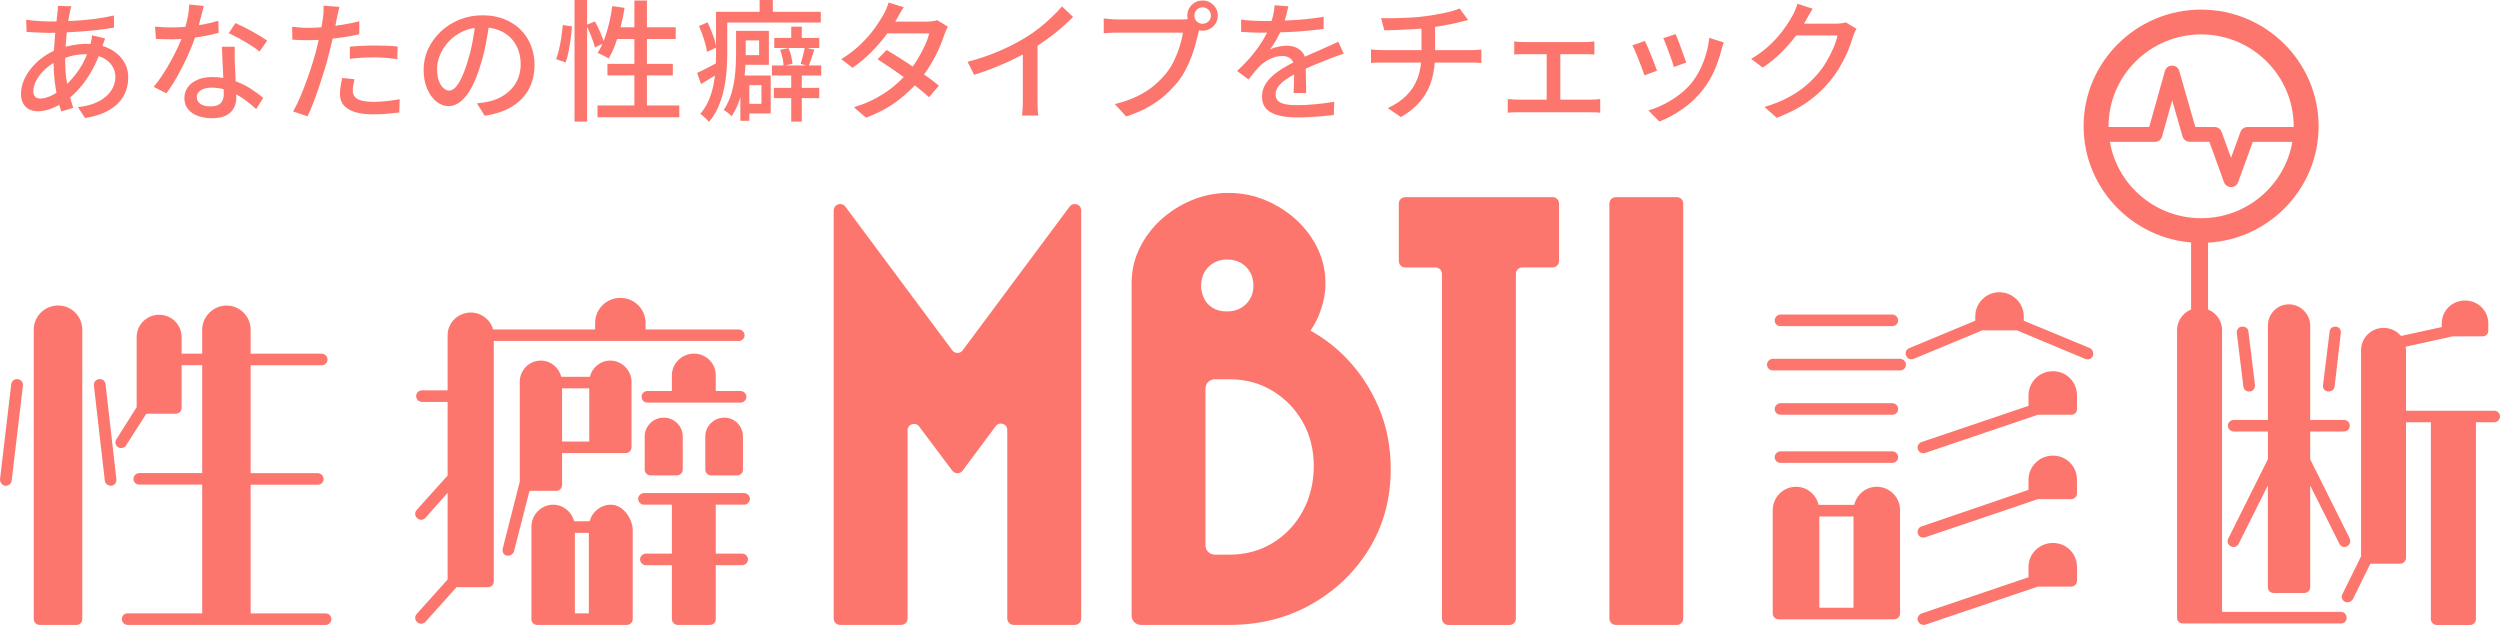 <svg width="160" height="40" viewBox="0 0 160 40" fill="none" xmlns="http://www.w3.org/2000/svg">
<path d="M6.725 2.469C6.709 2.513 6.687 2.573 6.661 2.646L6.585 2.865C6.559 2.937 6.537 2.998 6.511 3.048C6.349 3.562 6.147 4.031 5.914 4.455C5.681 4.877 5.426 5.251 5.155 5.571C4.88 5.894 4.599 6.16 4.312 6.372C4.041 6.578 3.738 6.756 3.402 6.902C3.067 7.047 2.735 7.12 2.41 7.12C2.218 7.12 2.04 7.082 1.877 7.003C1.714 6.924 1.583 6.8 1.487 6.632C1.392 6.464 1.344 6.252 1.344 5.995C1.344 5.704 1.404 5.416 1.529 5.13C1.653 4.845 1.823 4.573 2.04 4.316C2.257 4.059 2.509 3.828 2.796 3.628C3.083 3.425 3.387 3.264 3.709 3.14C3.99 3.039 4.293 2.96 4.619 2.896C4.944 2.836 5.251 2.804 5.544 2.804C6.08 2.804 6.546 2.899 6.942 3.086C7.341 3.273 7.651 3.53 7.871 3.853C8.094 4.176 8.206 4.544 8.206 4.953C8.206 5.254 8.158 5.545 8.059 5.821C7.96 6.097 7.801 6.353 7.581 6.585C7.36 6.816 7.073 7.016 6.722 7.184C6.371 7.352 5.943 7.475 5.442 7.554L4.986 6.857C5.509 6.8 5.95 6.68 6.304 6.496C6.658 6.312 6.929 6.081 7.111 5.808C7.293 5.533 7.386 5.238 7.386 4.918C7.386 4.655 7.312 4.417 7.169 4.199C7.025 3.983 6.815 3.809 6.534 3.673C6.256 3.54 5.911 3.47 5.506 3.47C5.139 3.47 4.807 3.514 4.504 3.6C4.2 3.685 3.948 3.777 3.738 3.872C3.434 4.005 3.16 4.183 2.917 4.405C2.675 4.626 2.483 4.861 2.343 5.114C2.202 5.365 2.132 5.606 2.132 5.837C2.132 5.992 2.17 6.113 2.247 6.189C2.324 6.268 2.435 6.306 2.582 6.306C2.786 6.306 3.019 6.246 3.284 6.122C3.549 5.999 3.814 5.818 4.079 5.577C4.427 5.27 4.753 4.896 5.056 4.462C5.356 4.024 5.598 3.489 5.78 2.849C5.796 2.798 5.812 2.738 5.828 2.668C5.844 2.598 5.854 2.526 5.867 2.45C5.879 2.373 5.886 2.31 5.892 2.259L6.722 2.462L6.725 2.469ZM3.147 1.375C3.661 1.375 4.156 1.363 4.635 1.337C5.113 1.312 5.573 1.271 6.017 1.217C6.46 1.16 6.885 1.084 7.29 0.989L7.3 1.768C7 1.819 6.677 1.863 6.326 1.908C5.975 1.949 5.614 1.984 5.244 2.012C4.871 2.041 4.504 2.063 4.14 2.079C3.776 2.095 3.438 2.104 3.122 2.104C2.991 2.104 2.841 2.101 2.665 2.091C2.49 2.082 2.317 2.076 2.145 2.066C1.973 2.057 1.826 2.05 1.701 2.044L1.676 1.264C1.778 1.28 1.918 1.299 2.094 1.315C2.269 1.331 2.455 1.347 2.649 1.356C2.841 1.369 3.007 1.372 3.147 1.372V1.375ZM4.568 0.396C4.552 0.456 4.532 0.526 4.513 0.599C4.494 0.672 4.478 0.738 4.465 0.802C4.414 1.049 4.366 1.344 4.322 1.686C4.277 2.031 4.239 2.396 4.213 2.782C4.184 3.169 4.172 3.546 4.172 3.917C4.172 4.313 4.197 4.69 4.245 5.042C4.293 5.393 4.357 5.726 4.437 6.033C4.516 6.341 4.599 6.632 4.689 6.905L3.92 7.133C3.833 6.883 3.754 6.585 3.677 6.249C3.6 5.91 3.54 5.552 3.495 5.168C3.45 4.788 3.428 4.408 3.428 4.028C3.428 3.749 3.438 3.46 3.454 3.162C3.47 2.865 3.492 2.576 3.517 2.294C3.543 2.012 3.572 1.743 3.604 1.493C3.635 1.242 3.658 1.017 3.677 0.821C3.69 0.748 3.696 0.669 3.699 0.586C3.699 0.504 3.703 0.431 3.703 0.377L4.574 0.402L4.568 0.396Z" fill="#FC766D"/>
<path d="M13.042 0.377C13.007 0.517 12.965 0.694 12.911 0.906C12.857 1.119 12.799 1.344 12.732 1.578C12.668 1.813 12.601 2.041 12.534 2.259C12.4 2.662 12.231 3.09 12.027 3.54C11.822 3.99 11.605 4.427 11.366 4.855C11.13 5.279 10.89 5.653 10.648 5.97L9.837 5.558C10.029 5.33 10.217 5.073 10.402 4.791C10.587 4.509 10.763 4.215 10.932 3.91C11.101 3.606 11.248 3.308 11.385 3.02C11.519 2.732 11.631 2.469 11.714 2.228C11.81 1.949 11.896 1.632 11.976 1.28C12.056 0.928 12.1 0.596 12.11 0.288L13.039 0.38L13.042 0.377ZM9.92 1.705C10.089 1.721 10.268 1.733 10.456 1.743C10.645 1.752 10.823 1.756 10.993 1.756C11.318 1.756 11.653 1.74 11.995 1.708C12.336 1.676 12.675 1.629 13.01 1.565C13.345 1.502 13.664 1.423 13.971 1.328L13.996 2.101C13.738 2.174 13.441 2.24 13.109 2.304C12.777 2.367 12.429 2.415 12.068 2.456C11.708 2.494 11.35 2.516 10.996 2.516C10.839 2.516 10.67 2.516 10.498 2.507C10.322 2.5 10.15 2.494 9.981 2.491L9.92 1.711V1.705ZM15.027 2.982C15.021 3.156 15.018 3.321 15.018 3.476C15.018 3.631 15.018 3.796 15.027 3.964C15.034 4.094 15.04 4.259 15.05 4.465C15.059 4.671 15.069 4.886 15.078 5.114C15.091 5.343 15.101 5.561 15.107 5.77C15.113 5.98 15.12 6.144 15.12 6.274C15.12 6.509 15.069 6.724 14.963 6.921C14.858 7.117 14.695 7.272 14.469 7.39C14.242 7.507 13.945 7.567 13.572 7.567C13.246 7.567 12.946 7.52 12.681 7.425C12.413 7.329 12.199 7.187 12.04 6.997C11.88 6.807 11.8 6.566 11.8 6.274C11.8 6.011 11.874 5.78 12.024 5.577C12.174 5.374 12.381 5.219 12.646 5.102C12.911 4.988 13.217 4.931 13.569 4.931C14.054 4.931 14.497 5 14.906 5.137C15.311 5.273 15.678 5.444 16.001 5.65C16.326 5.856 16.604 6.059 16.843 6.268L16.396 6.981C16.234 6.835 16.052 6.683 15.854 6.525C15.656 6.366 15.439 6.217 15.2 6.081C14.96 5.945 14.702 5.831 14.421 5.742C14.143 5.653 13.843 5.609 13.53 5.609C13.249 5.609 13.023 5.666 12.85 5.777C12.678 5.888 12.592 6.03 12.592 6.205C12.592 6.379 12.665 6.528 12.815 6.642C12.965 6.753 13.182 6.81 13.47 6.81C13.683 6.81 13.856 6.775 13.98 6.705C14.108 6.636 14.197 6.54 14.245 6.417C14.296 6.293 14.322 6.157 14.322 6.005C14.322 5.853 14.319 5.663 14.309 5.419C14.299 5.172 14.29 4.905 14.274 4.62C14.261 4.335 14.245 4.047 14.232 3.758C14.22 3.47 14.207 3.213 14.204 2.991H15.034L15.027 2.982ZM16.617 3.299C16.46 3.169 16.262 3.033 16.026 2.884C15.79 2.735 15.547 2.592 15.298 2.456C15.05 2.32 14.829 2.209 14.638 2.123L15.069 1.477C15.222 1.543 15.394 1.626 15.586 1.721C15.777 1.816 15.969 1.917 16.16 2.022C16.352 2.129 16.53 2.234 16.693 2.335C16.856 2.44 16.993 2.529 17.099 2.598L16.617 3.296V3.299Z" fill="#FC766D"/>
<path d="M19.729 1.781C20.054 1.781 20.402 1.765 20.769 1.73C21.136 1.695 21.51 1.648 21.89 1.588C22.269 1.527 22.637 1.451 22.994 1.363V2.193C22.643 2.272 22.276 2.339 21.886 2.396C21.497 2.453 21.117 2.494 20.744 2.526C20.37 2.557 20.032 2.573 19.719 2.573C19.528 2.573 19.352 2.573 19.189 2.564C19.03 2.557 18.87 2.551 18.71 2.538L18.695 1.714C18.902 1.737 19.087 1.752 19.25 1.765C19.413 1.778 19.569 1.781 19.729 1.781ZM21.724 0.437C21.695 0.539 21.666 0.662 21.634 0.811C21.602 0.96 21.58 1.074 21.561 1.16C21.523 1.356 21.475 1.591 21.42 1.86C21.366 2.133 21.305 2.415 21.235 2.713C21.165 3.01 21.092 3.299 21.018 3.578C20.945 3.875 20.855 4.196 20.747 4.544C20.638 4.893 20.527 5.241 20.405 5.599C20.284 5.954 20.163 6.29 20.041 6.607C19.92 6.924 19.799 7.203 19.681 7.444L18.758 7.133C18.883 6.921 19.011 6.661 19.148 6.357C19.282 6.052 19.416 5.723 19.547 5.374C19.678 5.026 19.799 4.677 19.911 4.329C20.022 3.983 20.118 3.663 20.198 3.372C20.249 3.175 20.3 2.969 20.351 2.754C20.402 2.538 20.45 2.329 20.495 2.129C20.539 1.927 20.578 1.74 20.603 1.562C20.632 1.385 20.654 1.239 20.67 1.122C20.693 0.989 20.705 0.849 20.709 0.71C20.709 0.57 20.709 0.456 20.705 0.364L21.72 0.44L21.724 0.437ZM22.688 5.064C22.659 5.194 22.633 5.32 22.611 5.447C22.589 5.574 22.576 5.688 22.576 5.796C22.576 5.891 22.595 5.983 22.63 6.068C22.665 6.154 22.732 6.233 22.825 6.3C22.917 6.366 23.051 6.42 23.224 6.458C23.396 6.496 23.616 6.518 23.888 6.518C24.159 6.518 24.446 6.502 24.733 6.471C25.021 6.439 25.302 6.398 25.579 6.35L25.554 7.2C25.318 7.228 25.059 7.253 24.781 7.279C24.504 7.304 24.204 7.317 23.881 7.317C23.192 7.317 22.668 7.209 22.305 6.99C21.941 6.772 21.759 6.455 21.759 6.043C21.759 5.862 21.771 5.685 21.8 5.511C21.829 5.336 21.861 5.162 21.902 4.994L22.688 5.07V5.064ZM22.394 2.988C22.624 2.966 22.879 2.947 23.154 2.934C23.428 2.922 23.703 2.912 23.974 2.912C24.223 2.912 24.472 2.915 24.721 2.925C24.973 2.934 25.215 2.95 25.452 2.979L25.426 3.784C25.212 3.755 24.982 3.73 24.737 3.708C24.491 3.685 24.242 3.673 23.99 3.673C23.712 3.673 23.444 3.679 23.182 3.695C22.921 3.708 22.656 3.733 22.391 3.768V2.988H22.394Z" fill="#FC766D"/>
<path d="M31.331 1.344C31.273 1.775 31.203 2.228 31.114 2.706C31.025 3.185 30.91 3.66 30.763 4.129C30.594 4.699 30.402 5.184 30.192 5.577C29.981 5.973 29.751 6.274 29.502 6.48C29.253 6.686 28.991 6.791 28.717 6.791C28.442 6.791 28.174 6.696 27.932 6.502C27.689 6.309 27.491 6.037 27.341 5.688C27.188 5.339 27.111 4.931 27.111 4.468C27.111 4.005 27.207 3.552 27.402 3.134C27.597 2.716 27.865 2.342 28.209 2.019C28.554 1.695 28.953 1.439 29.41 1.255C29.866 1.071 30.361 0.979 30.89 0.979C31.42 0.979 31.855 1.062 32.266 1.223C32.675 1.385 33.026 1.61 33.316 1.898C33.607 2.186 33.827 2.522 33.98 2.909C34.133 3.296 34.21 3.708 34.21 4.142C34.21 4.728 34.089 5.251 33.843 5.707C33.597 6.163 33.24 6.534 32.764 6.822C32.292 7.111 31.711 7.304 31.021 7.406L30.523 6.616C30.67 6.601 30.804 6.582 30.929 6.563C31.053 6.544 31.168 6.521 31.277 6.499C31.548 6.439 31.807 6.344 32.049 6.214C32.295 6.084 32.512 5.923 32.703 5.723C32.895 5.523 33.045 5.292 33.157 5.023C33.265 4.753 33.323 4.452 33.323 4.116C33.323 3.78 33.268 3.47 33.163 3.181C33.055 2.893 32.898 2.643 32.691 2.43C32.483 2.218 32.225 2.05 31.922 1.93C31.618 1.809 31.273 1.749 30.89 1.749C30.428 1.749 30.016 1.832 29.655 1.993C29.295 2.155 28.988 2.37 28.739 2.636C28.49 2.903 28.299 3.188 28.168 3.498C28.037 3.806 27.973 4.104 27.973 4.389C27.973 4.709 28.012 4.972 28.091 5.181C28.171 5.39 28.27 5.545 28.388 5.647C28.506 5.748 28.628 5.799 28.752 5.799C28.877 5.799 29.004 5.736 29.132 5.609C29.259 5.482 29.394 5.282 29.524 5.01C29.655 4.737 29.789 4.386 29.917 3.961C30.048 3.559 30.156 3.128 30.243 2.671C30.329 2.215 30.393 1.768 30.434 1.331L31.337 1.347L31.331 1.344Z" fill="#FC766D"/>
<path d="M36.017 1.603L36.607 1.686C36.591 1.914 36.562 2.171 36.527 2.45C36.489 2.728 36.444 3.004 36.393 3.273C36.342 3.543 36.275 3.784 36.202 3.996L35.592 3.787C35.666 3.597 35.729 3.375 35.787 3.124C35.844 2.874 35.892 2.614 35.93 2.348C35.969 2.082 35.997 1.835 36.017 1.607V1.603ZM36.77 0H37.574V7.783H36.77V0ZM37.523 1.603L38.072 1.369C38.197 1.588 38.315 1.828 38.426 2.091C38.538 2.354 38.618 2.576 38.663 2.754L38.072 3.033C38.043 2.909 38.002 2.766 37.944 2.605C37.887 2.443 37.823 2.272 37.747 2.091C37.67 1.911 37.597 1.749 37.523 1.603ZM39.189 0.387L39.974 0.504C39.907 0.919 39.821 1.325 39.722 1.721C39.62 2.117 39.505 2.488 39.381 2.833C39.256 3.178 39.113 3.479 38.953 3.746C38.902 3.711 38.832 3.673 38.746 3.625C38.659 3.578 38.57 3.533 38.481 3.492C38.391 3.451 38.312 3.416 38.245 3.387C38.401 3.147 38.541 2.865 38.663 2.545C38.784 2.225 38.889 1.876 38.979 1.508C39.068 1.141 39.138 0.767 39.189 0.393V0.387ZM38.241 6.75H43.476V7.504H38.241V6.75ZM38.877 4.088H43.061V4.826H38.877V4.088ZM39.323 1.746H43.246V2.494H39.087L39.323 1.746ZM40.6 0.035H41.404V7.181H40.6V0.035Z" fill="#FC766D"/>
<path d="M44.615 4.668C44.8 4.582 45.024 4.474 45.279 4.341C45.535 4.208 45.803 4.066 46.077 3.92L46.262 4.516C46.033 4.661 45.796 4.807 45.56 4.956C45.324 5.105 45.091 5.244 44.867 5.381L44.615 4.668ZM44.733 1.664L45.282 1.429C45.413 1.686 45.531 1.968 45.637 2.269C45.745 2.57 45.812 2.83 45.841 3.042L45.251 3.318C45.222 3.105 45.158 2.842 45.059 2.529C44.96 2.215 44.852 1.927 44.733 1.664ZM45.825 0.754H46.543V3.467C46.543 3.79 46.531 4.145 46.502 4.525C46.473 4.905 46.419 5.292 46.336 5.685C46.253 6.078 46.135 6.455 45.981 6.819C45.825 7.184 45.621 7.51 45.369 7.802C45.334 7.751 45.282 7.694 45.212 7.624C45.142 7.558 45.072 7.491 45.002 7.431C44.931 7.371 44.871 7.323 44.82 7.288C45.05 7.019 45.231 6.724 45.365 6.407C45.496 6.087 45.599 5.761 45.666 5.422C45.733 5.083 45.777 4.747 45.796 4.414C45.816 4.081 45.825 3.765 45.825 3.46V0.754ZM47.111 1.974H47.727V3.521C47.727 3.799 47.715 4.107 47.692 4.443C47.67 4.779 47.625 5.124 47.561 5.479C47.498 5.834 47.405 6.179 47.287 6.515C47.169 6.851 47.013 7.158 46.821 7.437C46.786 7.399 46.738 7.352 46.677 7.298C46.617 7.244 46.553 7.193 46.486 7.146C46.422 7.098 46.364 7.063 46.32 7.041C46.55 6.689 46.722 6.303 46.837 5.888C46.949 5.469 47.022 5.054 47.057 4.642C47.092 4.227 47.108 3.85 47.108 3.508V1.971L47.111 1.974ZM46.358 0.754H52.531V1.442H46.358V0.754ZM47.383 4.836H47.957V7.732H47.383V4.836ZM47.399 1.974H49.208V4.148H47.399V3.527H48.583V2.586H47.399V1.974ZM47.702 4.836H49.327V7.263H47.702V6.642H48.733V5.45H47.702V4.836ZM48.615 0H49.461V1.16H48.615V0ZM49.403 4.189H52.557V4.836H49.403V4.189ZM49.531 5.625H52.432V6.281H49.531V5.625ZM49.553 2.427H52.435V3.074H49.553V2.427ZM49.927 3.191L50.46 3.074C50.533 3.232 50.594 3.403 50.638 3.593C50.683 3.784 50.712 3.945 50.721 4.081L50.147 4.215C50.147 4.081 50.124 3.917 50.083 3.723C50.041 3.53 49.987 3.353 49.927 3.191ZM50.638 1.705H51.315V2.722H50.638V1.705ZM50.638 4.474H51.315V7.783H50.638V4.474ZM51.507 3.039L52.116 3.181C52.056 3.372 51.992 3.559 51.931 3.746C51.87 3.929 51.81 4.091 51.752 4.224L51.245 4.091C51.289 3.939 51.337 3.765 51.388 3.565C51.44 3.365 51.478 3.191 51.507 3.039Z" fill="#FC766D"/>
<path d="M57.836 0.469C57.753 0.593 57.667 0.726 57.587 0.871C57.504 1.017 57.44 1.131 57.395 1.217C57.214 1.531 56.984 1.876 56.706 2.25C56.428 2.624 56.106 2.991 55.745 3.353C55.385 3.714 54.989 4.043 54.561 4.338L53.843 3.784C54.334 3.483 54.756 3.156 55.107 2.811C55.458 2.465 55.755 2.126 55.991 1.794C56.227 1.461 56.412 1.172 56.55 0.919C56.601 0.837 56.658 0.719 56.722 0.57C56.786 0.421 56.837 0.285 56.869 0.162L57.833 0.463L57.836 0.469ZM60.661 1.711C60.622 1.778 60.581 1.86 60.539 1.958C60.498 2.057 60.463 2.148 60.434 2.231C60.348 2.5 60.236 2.795 60.093 3.121C59.949 3.445 59.777 3.774 59.575 4.107C59.374 4.44 59.151 4.76 58.902 5.067C58.513 5.542 58.034 5.999 57.469 6.43C56.904 6.864 56.218 7.231 55.42 7.532L54.651 6.86C55.203 6.693 55.694 6.49 56.125 6.249C56.556 6.008 56.939 5.748 57.271 5.463C57.603 5.181 57.893 4.893 58.142 4.601C58.35 4.354 58.544 4.088 58.72 3.796C58.899 3.505 59.052 3.213 59.186 2.925C59.32 2.633 59.413 2.37 59.47 2.136H56.451L56.773 1.382H59.343C59.461 1.382 59.575 1.372 59.69 1.356C59.802 1.34 59.898 1.318 59.978 1.29L60.664 1.708L60.661 1.711ZM56.744 3.197C57.009 3.356 57.293 3.53 57.6 3.723C57.906 3.917 58.209 4.119 58.513 4.329C58.816 4.538 59.106 4.741 59.381 4.937C59.655 5.133 59.888 5.314 60.086 5.482L59.461 6.22C59.269 6.046 59.039 5.853 58.771 5.641C58.503 5.428 58.216 5.21 57.909 4.985C57.603 4.76 57.297 4.547 56.996 4.341C56.697 4.138 56.419 3.955 56.163 3.79L56.748 3.194L56.744 3.197Z" fill="#FC766D"/>
<path d="M61.931 3.955C62.675 3.758 63.358 3.524 63.98 3.254C64.603 2.982 65.148 2.703 65.618 2.411C65.918 2.231 66.208 2.031 66.492 1.806C66.776 1.581 67.048 1.35 67.3 1.109C67.552 0.868 67.775 0.637 67.967 0.412L68.679 1.084C68.43 1.334 68.162 1.584 67.874 1.832C67.587 2.079 67.284 2.313 66.965 2.541C66.645 2.77 66.32 2.982 65.988 3.185C65.678 3.375 65.324 3.568 64.931 3.758C64.539 3.948 64.121 4.135 63.68 4.313C63.24 4.49 62.796 4.649 62.343 4.788L61.928 3.958L61.931 3.955ZM65.464 2.846L66.403 2.602V6.404C66.403 6.515 66.403 6.639 66.406 6.769C66.406 6.902 66.416 7.022 66.422 7.133C66.431 7.244 66.444 7.333 66.46 7.393H65.41C65.416 7.333 65.423 7.244 65.436 7.133C65.448 7.022 65.455 6.899 65.458 6.769C65.458 6.636 65.461 6.515 65.461 6.404V2.846H65.464Z" fill="#FC766D"/>
<path d="M76.853 1.613C76.818 1.679 76.789 1.756 76.763 1.838C76.738 1.92 76.716 2.009 76.7 2.098C76.649 2.31 76.588 2.548 76.518 2.811C76.448 3.074 76.358 3.346 76.256 3.625C76.151 3.904 76.029 4.176 75.892 4.443C75.755 4.709 75.602 4.953 75.433 5.178C75.174 5.501 74.88 5.808 74.558 6.097C74.232 6.385 73.865 6.642 73.454 6.87C73.042 7.098 72.582 7.291 72.075 7.453L71.347 6.664C71.899 6.525 72.378 6.357 72.783 6.16C73.189 5.964 73.543 5.739 73.846 5.485C74.146 5.232 74.418 4.956 74.654 4.668C74.845 4.42 75.014 4.148 75.158 3.844C75.302 3.54 75.42 3.239 75.512 2.934C75.605 2.63 75.672 2.348 75.71 2.091H71.551C71.369 2.091 71.2 2.091 71.044 2.101C70.887 2.107 70.75 2.114 70.638 2.126V1.185C70.721 1.191 70.817 1.198 70.922 1.21C71.028 1.223 71.136 1.23 71.248 1.236C71.36 1.242 71.462 1.245 71.551 1.245H75.653C75.726 1.245 75.812 1.245 75.911 1.236C76.01 1.23 76.103 1.217 76.195 1.195L76.856 1.616L76.853 1.613ZM75.988 0.998C75.988 0.821 76.033 0.656 76.119 0.51C76.205 0.364 76.323 0.247 76.47 0.162C76.617 0.076 76.779 0.032 76.961 0.032C77.143 0.032 77.306 0.076 77.453 0.162C77.6 0.247 77.718 0.364 77.807 0.51C77.897 0.656 77.941 0.818 77.941 0.998C77.941 1.179 77.897 1.34 77.807 1.486C77.718 1.632 77.6 1.749 77.453 1.835C77.306 1.92 77.143 1.965 76.961 1.965C76.779 1.965 76.617 1.92 76.47 1.835C76.323 1.749 76.205 1.632 76.119 1.486C76.033 1.34 75.988 1.179 75.988 0.998ZM76.438 0.998C76.438 1.144 76.489 1.268 76.591 1.369C76.693 1.47 76.818 1.521 76.965 1.521C77.111 1.521 77.236 1.47 77.341 1.369C77.447 1.268 77.498 1.144 77.498 0.998C77.498 0.852 77.447 0.729 77.341 0.624C77.236 0.52 77.111 0.469 76.965 0.469C76.818 0.469 76.693 0.52 76.591 0.624C76.489 0.729 76.438 0.852 76.438 0.998Z" fill="#FC766D"/>
<path d="M82.458 0.402C82.423 0.564 82.378 0.761 82.317 0.995C82.257 1.226 82.17 1.489 82.059 1.781C81.963 2.015 81.845 2.256 81.708 2.503C81.57 2.751 81.427 2.972 81.28 3.175C81.376 3.118 81.487 3.074 81.615 3.036C81.743 3.001 81.87 2.972 82.004 2.953C82.138 2.934 82.257 2.925 82.365 2.925C82.704 2.925 82.988 3.02 83.221 3.213C83.454 3.406 83.569 3.685 83.569 4.05V4.462C83.569 4.623 83.569 4.794 83.578 4.975C83.584 5.156 83.588 5.33 83.591 5.504C83.591 5.679 83.594 5.827 83.594 5.957H82.79C82.796 5.85 82.802 5.726 82.806 5.583C82.812 5.441 82.815 5.292 82.818 5.133C82.818 4.978 82.822 4.826 82.822 4.68V4.294C82.815 4.043 82.739 3.86 82.592 3.749C82.445 3.638 82.273 3.581 82.075 3.581C81.823 3.581 81.567 3.641 81.318 3.758C81.066 3.875 80.852 4.018 80.67 4.186C80.552 4.303 80.431 4.436 80.303 4.588C80.176 4.741 80.041 4.905 79.901 5.083L79.173 4.544C79.563 4.18 79.891 3.834 80.163 3.502C80.434 3.169 80.657 2.855 80.836 2.557C81.015 2.256 81.152 1.974 81.254 1.705C81.344 1.477 81.417 1.242 81.475 1.005C81.532 0.767 81.564 0.545 81.577 0.336L82.458 0.402ZM79.429 1.252C79.655 1.287 79.901 1.309 80.172 1.325C80.444 1.337 80.68 1.347 80.884 1.347C81.261 1.347 81.669 1.337 82.11 1.321C82.55 1.306 82.994 1.277 83.441 1.239C83.888 1.201 84.312 1.144 84.714 1.071V1.851C84.414 1.889 84.098 1.927 83.76 1.958C83.422 1.99 83.077 2.019 82.729 2.038C82.381 2.057 82.043 2.072 81.724 2.079C81.401 2.088 81.108 2.091 80.843 2.091C80.725 2.091 80.584 2.091 80.424 2.088C80.265 2.085 80.099 2.079 79.927 2.066C79.754 2.053 79.588 2.047 79.432 2.041V1.252H79.429ZM86.001 3.435C85.921 3.464 85.832 3.495 85.726 3.527C85.621 3.562 85.519 3.597 85.416 3.635C85.314 3.673 85.222 3.711 85.139 3.742C84.852 3.853 84.516 3.99 84.137 4.145C83.757 4.3 83.364 4.484 82.965 4.69C82.694 4.829 82.461 4.969 82.263 5.111C82.065 5.254 81.912 5.396 81.803 5.549C81.695 5.701 81.637 5.865 81.637 6.043C81.637 6.189 81.672 6.306 81.74 6.395C81.807 6.483 81.902 6.553 82.024 6.601C82.145 6.648 82.292 6.683 82.464 6.702C82.636 6.721 82.828 6.731 83.042 6.731C83.38 6.731 83.763 6.712 84.191 6.67C84.619 6.632 85.021 6.578 85.391 6.512L85.365 7.361C85.161 7.383 84.925 7.409 84.654 7.434C84.382 7.459 84.105 7.478 83.821 7.494C83.537 7.507 83.265 7.516 83.013 7.516C82.592 7.516 82.209 7.478 81.87 7.399C81.532 7.32 81.264 7.184 81.066 6.99C80.868 6.797 80.769 6.528 80.769 6.179C80.769 5.904 80.833 5.656 80.961 5.438C81.088 5.216 81.254 5.016 81.459 4.839C81.663 4.661 81.893 4.493 82.148 4.344C82.4 4.192 82.652 4.056 82.901 3.933C83.166 3.793 83.412 3.669 83.642 3.568C83.872 3.464 84.085 3.372 84.283 3.286C84.484 3.204 84.67 3.118 84.845 3.036C84.992 2.976 85.129 2.915 85.26 2.855C85.391 2.795 85.519 2.735 85.65 2.665L85.997 3.438L86.001 3.435Z" fill="#FC766D"/>
<path d="M87.747 3.166C87.849 3.178 87.967 3.188 88.101 3.194C88.235 3.204 88.372 3.207 88.506 3.207H94.095C94.156 3.207 94.232 3.207 94.319 3.204C94.405 3.204 94.494 3.197 94.58 3.191C94.666 3.185 94.743 3.178 94.804 3.175V4.031C94.702 4.018 94.59 4.012 94.465 4.009C94.341 4.009 94.223 4.005 94.111 4.005H88.513C88.382 4.005 88.248 4.005 88.11 4.009C87.973 4.009 87.849 4.018 87.743 4.031V3.166H87.747ZM88.388 1.166C88.608 1.172 88.883 1.172 89.212 1.166C89.54 1.16 89.888 1.147 90.252 1.128C90.616 1.109 90.951 1.077 91.254 1.033C91.452 1.005 91.657 0.973 91.867 0.938C92.078 0.9 92.282 0.862 92.477 0.821C92.672 0.78 92.85 0.735 93.01 0.688C93.169 0.64 93.304 0.593 93.412 0.542L93.961 1.28C93.849 1.309 93.744 1.334 93.651 1.356C93.559 1.378 93.479 1.397 93.409 1.416C93.24 1.461 93.051 1.505 92.844 1.546C92.636 1.588 92.416 1.629 92.183 1.667C91.953 1.705 91.727 1.743 91.507 1.775C91.191 1.813 90.855 1.844 90.501 1.866C90.147 1.889 89.802 1.904 89.473 1.917C89.145 1.93 88.851 1.936 88.599 1.942L88.388 1.169V1.166ZM88.819 6.918C89.304 6.693 89.706 6.423 90.022 6.103C90.338 5.783 90.578 5.409 90.737 4.978C90.894 4.547 90.974 4.053 90.974 3.502V1.679L91.845 1.572V3.495C91.845 4.072 91.775 4.604 91.634 5.095C91.494 5.587 91.264 6.03 90.945 6.426C90.626 6.822 90.198 7.181 89.655 7.491L88.819 6.921V6.918Z" fill="#FC766D"/>
<path d="M96.495 6.338C96.597 6.35 96.706 6.36 96.821 6.366C96.936 6.376 97.041 6.379 97.137 6.379H101.813C101.925 6.379 102.033 6.376 102.135 6.366C102.237 6.357 102.33 6.347 102.413 6.338V7.219C102.33 7.203 102.225 7.193 102.103 7.19C101.982 7.187 101.886 7.187 101.813 7.187H97.137C97.041 7.187 96.936 7.187 96.824 7.19C96.712 7.19 96.601 7.203 96.495 7.219V6.338ZM96.917 2.652C97.006 2.665 97.111 2.674 97.233 2.681C97.354 2.687 97.453 2.693 97.533 2.693H101.424C101.526 2.693 101.631 2.69 101.74 2.681C101.848 2.671 101.95 2.662 102.04 2.652V3.492C101.944 3.479 101.842 3.473 101.73 3.47C101.618 3.467 101.516 3.467 101.42 3.467H97.529C97.456 3.467 97.357 3.467 97.233 3.47C97.108 3.473 97.003 3.479 96.91 3.492V2.652H96.917ZM98.988 6.835V3.124H99.86V6.835H98.988Z" fill="#FC766D"/>
<path d="M105.27 2.621C105.321 2.716 105.381 2.846 105.452 3.01C105.522 3.175 105.595 3.353 105.672 3.543C105.748 3.733 105.819 3.913 105.889 4.088C105.959 4.262 106.01 4.408 106.049 4.525L105.244 4.82C105.209 4.715 105.161 4.569 105.091 4.389C105.021 4.208 104.951 4.018 104.874 3.822C104.797 3.625 104.724 3.445 104.654 3.28C104.583 3.115 104.523 2.991 104.472 2.906L105.267 2.621H105.27ZM110.326 2.719C110.287 2.827 110.252 2.918 110.23 2.995C110.204 3.074 110.182 3.147 110.166 3.213C110.054 3.66 109.901 4.1 109.713 4.531C109.524 4.962 109.279 5.368 108.982 5.748C108.592 6.239 108.152 6.658 107.657 6.994C107.162 7.333 106.677 7.592 106.199 7.779L105.496 7.066C105.812 6.978 106.138 6.848 106.476 6.68C106.815 6.512 107.14 6.309 107.453 6.075C107.766 5.84 108.037 5.58 108.27 5.295C108.462 5.054 108.637 4.779 108.793 4.468C108.95 4.157 109.081 3.828 109.183 3.476C109.285 3.128 109.355 2.776 109.394 2.421L110.322 2.716L110.326 2.719ZM107.239 2.183C107.277 2.269 107.328 2.392 107.392 2.557C107.453 2.722 107.52 2.899 107.59 3.086C107.66 3.273 107.724 3.451 107.785 3.619C107.842 3.787 107.887 3.917 107.916 4.005L107.121 4.291C107.099 4.189 107.06 4.056 107.003 3.891C106.945 3.727 106.885 3.552 106.818 3.372C106.751 3.191 106.684 3.014 106.62 2.846C106.556 2.678 106.499 2.545 106.447 2.443L107.242 2.183H107.239Z" fill="#FC766D"/>
<path d="M116.02 0.555C115.937 0.678 115.851 0.811 115.771 0.957C115.691 1.103 115.624 1.217 115.579 1.302C115.404 1.622 115.184 1.962 114.915 2.32C114.647 2.678 114.338 3.029 113.99 3.372C113.642 3.717 113.249 4.034 112.815 4.325L112.072 3.771C112.439 3.552 112.764 3.321 113.051 3.074C113.339 2.827 113.588 2.579 113.798 2.332C114.009 2.082 114.191 1.844 114.344 1.616C114.497 1.388 114.622 1.179 114.724 0.995C114.775 0.913 114.829 0.795 114.893 0.646C114.954 0.498 115.002 0.361 115.037 0.241L116.017 0.561L116.02 0.555ZM118.819 1.847C118.774 1.914 118.733 1.996 118.691 2.091C118.653 2.186 118.615 2.275 118.583 2.361C118.509 2.63 118.404 2.925 118.27 3.251C118.136 3.578 117.967 3.907 117.772 4.246C117.577 4.585 117.351 4.909 117.095 5.216C116.706 5.691 116.243 6.122 115.704 6.509C115.164 6.895 114.5 7.238 113.712 7.542L112.927 6.845C113.473 6.683 113.955 6.493 114.37 6.277C114.785 6.062 115.152 5.824 115.468 5.568C115.787 5.311 116.068 5.035 116.317 4.744C116.53 4.503 116.725 4.237 116.894 3.942C117.067 3.647 117.217 3.356 117.341 3.061C117.469 2.766 117.555 2.503 117.6 2.269H114.59L114.912 1.515H117.491C117.609 1.515 117.724 1.508 117.839 1.493C117.951 1.48 118.047 1.458 118.126 1.429L118.819 1.847Z" fill="#FC766D"/>
<path d="M47.274 21.82H31.602V37.208C31.602 37.405 31.452 37.579 31.229 37.579H29.218L27.23 39.797C27.079 39.946 26.856 39.968 26.709 39.822C26.537 39.699 26.537 39.452 26.658 39.306L28.647 37.088V31.539L27.23 33.143C27.079 33.292 26.856 33.314 26.709 33.168C26.537 33.044 26.537 32.797 26.658 32.651L28.647 30.433V25.724H27.006C26.808 25.724 26.633 25.553 26.633 25.354C26.633 25.132 26.805 24.983 27.006 24.983H28.647V21.456C28.647 20.642 29.317 20.002 30.137 20.002C30.808 20.002 31.404 20.471 31.554 21.085H38.088V20.667C38.088 19.78 38.809 19.064 39.703 19.064C40.597 19.064 41.318 19.78 41.318 20.667V21.085H47.281C47.478 21.085 47.654 21.256 47.654 21.456C47.654 21.656 47.482 21.827 47.281 21.827L47.274 21.82ZM35.602 31.413H33.888L32.895 35.285C32.844 35.481 32.62 35.605 32.423 35.557C32.225 35.507 32.126 35.31 32.174 35.114L33.265 30.823V24.435C33.265 23.696 33.862 23.078 34.606 23.078C35.251 23.078 35.774 23.522 35.921 24.115H37.759C37.884 23.522 38.43 23.078 39.052 23.078C39.796 23.078 40.418 23.696 40.418 24.435V28.627C40.418 28.824 40.246 28.998 40.045 28.998H35.972V31.045C35.972 31.241 35.8 31.416 35.599 31.416L35.602 31.413ZM34.012 39.626V33.707C34.012 32.943 34.635 32.3 35.404 32.3C36.048 32.3 36.597 32.769 36.744 33.361H37.737C37.887 32.769 38.433 32.3 39.103 32.3C39.872 32.3 40.495 33.187 40.495 33.951V39.623C40.495 39.819 40.322 39.994 40.121 39.994H34.382C34.159 39.994 34.009 39.822 34.009 39.623L34.012 39.626ZM35.972 28.256H37.712V24.853H35.972V28.256ZM36.792 39.255H37.686V34.103H36.792V39.255ZM45.809 32.3V35.431H47.498C47.696 35.431 47.871 35.602 47.871 35.801C47.871 36.001 47.699 36.172 47.498 36.172H45.809V39.623C45.809 39.819 45.659 39.994 45.436 39.994H43.374C43.176 39.994 43 39.822 43 39.623V36.172H41.337C41.139 36.172 40.964 36.001 40.964 35.801C40.964 35.602 41.136 35.431 41.337 35.431H43V32.3H41.213C41.015 32.3 40.84 32.129 40.84 31.929C40.84 31.729 41.012 31.558 41.213 31.558H47.622C47.82 31.558 47.995 31.729 47.995 31.929C47.995 32.129 47.823 32.3 47.622 32.3H45.809ZM47.399 25.766H41.436C41.213 25.766 41.063 25.595 41.063 25.395C41.063 25.195 41.213 25.024 41.436 25.024H43V24.013C43 23.25 43.645 22.632 44.417 22.632C45.19 22.632 45.809 23.25 45.809 24.013V25.024H47.399C47.597 25.024 47.772 25.195 47.772 25.395C47.772 25.595 47.6 25.766 47.399 25.766ZM42.48 26.729C43.15 26.729 43.696 27.271 43.696 27.936V30.056C43.696 30.253 43.524 30.427 43.323 30.427H41.634C41.436 30.427 41.261 30.256 41.261 30.056V27.936C41.261 27.271 41.807 26.729 42.477 26.729H42.48ZM47.549 27.936V30.056C47.549 30.253 47.399 30.427 47.175 30.427H45.512C45.314 30.427 45.139 30.256 45.139 30.056V27.936C45.139 27.271 45.685 26.729 46.355 26.729C47.025 26.729 47.549 27.271 47.549 27.936Z" fill="#FC766D"/>
<path d="M0 30.674L0.721 24.584C0.747 24.387 0.919 24.238 1.12 24.264C1.344 24.289 1.494 24.46 1.468 24.682L0.747 30.747C0.721 30.969 0.549 31.092 0.348 31.092C0.124 31.067 0 30.871 0 30.674ZM3.725 19.552C4.571 19.552 5.267 20.242 5.267 21.104V39.623C5.267 39.819 5.117 39.994 4.893 39.994H2.534C2.336 39.994 2.161 39.822 2.161 39.623V21.104C2.161 20.242 2.857 19.552 3.725 19.552ZM6.01 24.682C5.985 24.46 6.135 24.286 6.333 24.264C6.556 24.238 6.732 24.387 6.754 24.584L7.45 30.674C7.475 30.871 7.325 31.07 7.127 31.092C6.929 31.092 6.728 30.969 6.706 30.747L6.01 24.682ZM20.84 39.994H8.171C7.973 39.994 7.798 39.822 7.798 39.623C7.798 39.401 7.97 39.252 8.171 39.252H12.94V31.016H8.915C8.717 31.016 8.541 30.867 8.541 30.646C8.541 30.449 8.714 30.275 8.915 30.275H12.94V23.37H11.625V26.108C11.625 26.304 11.452 26.479 11.251 26.479H9.365L8.072 28.5C7.973 28.672 7.724 28.722 7.552 28.624C7.38 28.5 7.328 28.279 7.453 28.107L8.746 26.06V21.573C8.746 20.784 9.39 20.144 10.185 20.144C10.98 20.144 11.625 20.784 11.625 21.573V22.635H12.94V21.108C12.94 20.246 13.661 19.555 14.504 19.555C15.346 19.555 16.042 20.246 16.042 21.108V22.635H20.587C20.785 22.635 20.961 22.806 20.961 23.006C20.961 23.227 20.788 23.376 20.587 23.376H16.042V30.281H20.338C20.536 30.281 20.712 30.452 20.712 30.652C20.712 30.874 20.539 31.023 20.338 31.023H16.042V39.258H20.836C21.034 39.258 21.21 39.407 21.21 39.629C21.21 39.826 21.037 40 20.836 40L20.84 39.994Z" fill="#FC766D"/>
<path d="M121.605 23.706H113.46C113.262 23.706 113.087 23.557 113.087 23.335C113.087 23.139 113.259 22.964 113.46 22.964H121.605C121.803 22.964 121.979 23.136 121.979 23.335C121.979 23.557 121.807 23.706 121.605 23.706ZM113.457 32.633C113.457 31.818 114.127 31.153 114.947 31.153C115.643 31.153 116.24 31.647 116.387 32.312H118.672C118.822 31.647 119.416 31.153 120.112 31.153C120.932 31.153 121.602 31.818 121.602 32.633V39.265C121.602 39.461 121.43 39.636 121.229 39.636H113.827C113.629 39.636 113.454 39.465 113.454 39.265V32.633H113.457ZM113.955 20.131H121.108C121.305 20.131 121.481 20.303 121.481 20.502C121.481 20.724 121.309 20.873 121.108 20.873H113.955C113.757 20.873 113.581 20.724 113.581 20.502C113.581 20.306 113.754 20.131 113.955 20.131ZM113.581 26.174C113.581 25.978 113.754 25.804 113.955 25.804H121.108C121.305 25.804 121.481 25.975 121.481 26.174C121.481 26.396 121.309 26.545 121.108 26.545H113.955C113.757 26.545 113.581 26.396 113.581 26.174ZM113.581 29.255C113.581 29.058 113.754 28.884 113.955 28.884H121.108C121.305 28.884 121.481 29.055 121.481 29.255C121.481 29.476 121.309 29.625 121.108 29.625H113.955C113.757 29.625 113.581 29.476 113.581 29.255ZM116.438 38.897H118.624V33.054H116.438V38.897ZM133.948 22.771C133.875 22.968 133.651 23.044 133.45 22.968L129.078 21.142H126.866L122.47 22.968C122.298 23.041 122.072 22.968 121.998 22.771C121.899 22.575 121.998 22.353 122.196 22.277L126.419 20.524V20.23C126.419 19.39 127.115 18.702 127.957 18.702C128.8 18.702 129.521 19.393 129.521 20.23V20.524L133.744 22.277C133.916 22.35 134.019 22.572 133.942 22.771H133.948ZM132.93 26.174C132.93 26.396 132.758 26.545 132.557 26.545H130.421L123.217 28.985C123.019 29.058 122.818 28.96 122.745 28.763C122.672 28.567 122.796 28.367 122.968 28.294L129.824 25.975V25.309C129.824 24.447 130.52 23.757 131.388 23.757C132.257 23.757 132.927 24.447 132.927 25.309V26.171L132.93 26.174ZM132.93 31.574C132.93 31.771 132.758 31.945 132.557 31.945H130.421L123.217 34.385C123.019 34.458 122.818 34.359 122.745 34.163C122.672 33.967 122.796 33.745 122.968 33.694L129.824 31.352V30.712C129.824 29.85 130.52 29.16 131.388 29.16C132.257 29.16 132.927 29.85 132.927 30.712V31.574H132.93ZM132.93 36.283V37.17C132.93 37.367 132.758 37.541 132.557 37.541H130.421L123.217 39.981C123.019 40.032 122.818 39.93 122.745 39.734C122.672 39.563 122.796 39.338 122.968 39.265L129.824 36.945V36.28C129.824 35.44 130.52 34.749 131.388 34.749C132.257 34.749 132.927 35.44 132.927 36.28L132.93 36.283Z" fill="#FC766D"/>
<path d="M139.333 39.528V21.133C139.333 20.344 139.978 19.704 140.772 19.704C141.567 19.704 142.212 20.344 142.212 21.133V39.16H149.812C150.035 39.16 150.185 39.331 150.185 39.531C150.185 39.753 150.035 39.902 149.812 39.902H139.703C139.505 39.902 139.33 39.753 139.33 39.531L139.333 39.528ZM145.145 29.391V27.616H142.959C142.761 27.616 142.585 27.445 142.585 27.245C142.585 27.046 142.758 26.875 142.959 26.875H145.145V20.832C145.145 20.093 145.742 19.476 146.486 19.476C147.229 19.476 147.852 20.093 147.852 20.832V26.875H150.013C150.236 26.875 150.386 27.046 150.386 27.245C150.386 27.445 150.236 27.616 150.013 27.616H147.852V29.391L150.386 34.47C150.46 34.642 150.386 34.867 150.214 34.965C150.016 35.063 149.815 34.99 149.716 34.794L147.852 31.07V37.579C147.852 37.776 147.68 37.95 147.478 37.95H145.515C145.292 37.95 145.142 37.779 145.142 37.579V31.07L143.278 34.794C143.179 34.99 142.956 35.066 142.78 34.965C142.582 34.867 142.506 34.645 142.608 34.47L145.142 29.391H145.145ZM143.157 21.304C143.131 21.108 143.281 20.908 143.479 20.908C143.703 20.883 143.878 21.006 143.9 21.228L144.322 24.657C144.322 24.853 144.197 25.053 143.974 25.053C143.776 25.078 143.6 24.954 143.575 24.733L143.154 21.304H143.157ZM148.672 24.657L149.094 21.228C149.119 21.006 149.291 20.883 149.492 20.908C149.69 20.908 149.84 21.104 149.815 21.304L149.416 24.733C149.39 24.954 149.192 25.078 148.995 25.053C148.797 25.053 148.647 24.856 148.672 24.657ZM149.914 38.023L151.108 35.605V22.413C151.108 21.624 151.752 20.984 152.547 20.984C152.994 20.984 153.393 21.18 153.664 21.5L156.272 20.933V20.711C156.272 19.872 156.942 19.232 157.763 19.232C158.583 19.232 159.253 19.872 159.253 20.711V21.155C159.253 21.377 159.081 21.526 158.88 21.526H156.968L153.961 22.191C153.961 22.264 153.987 22.34 153.987 22.413V26.285H159.627C159.824 26.285 160 26.434 160 26.656C160 26.853 159.828 27.027 159.627 27.027H158.458V39.629C158.458 39.826 158.286 40 158.085 40H155.95C155.752 40 155.576 39.829 155.576 39.629V27.027H153.987V35.706C153.987 35.903 153.814 36.077 153.613 36.077H151.701L150.584 38.346C150.485 38.517 150.262 38.593 150.086 38.517C149.888 38.419 149.812 38.197 149.914 38.023Z" fill="#FC766D"/>
<path d="M53.355 13.464V39.585C53.355 39.81 53.54 39.994 53.766 39.994H57.673C57.9 39.994 58.085 39.81 58.085 39.585V27.537C58.085 27.144 58.589 26.979 58.825 27.293L60.945 30.123C61.111 30.341 61.44 30.341 61.605 30.123L63.725 27.274C63.961 26.957 64.465 27.122 64.465 27.518V39.585C64.465 39.81 64.65 39.994 64.877 39.994H68.784C69.01 39.994 69.196 39.81 69.196 39.585V13.464C69.196 13.071 68.691 12.907 68.455 13.223L61.609 22.423C61.446 22.644 61.111 22.644 60.948 22.423L54.102 13.223C53.865 12.907 53.361 13.071 53.361 13.464H53.355Z" fill="#FC766D"/>
<path d="M86.052 22.806C85.404 22.156 84.676 21.611 83.872 21.158C84.07 20.87 84.239 20.566 84.376 20.242C84.52 19.903 84.631 19.558 84.711 19.206C84.791 18.855 84.829 18.496 84.829 18.132C84.829 17.349 84.666 16.614 84.338 15.923C84.009 15.232 83.556 14.621 82.978 14.085C82.4 13.55 81.736 13.128 80.99 12.815C80.243 12.501 79.438 12.342 78.592 12.346C77.766 12.346 76.942 12.52 76.183 12.85C75.468 13.16 74.829 13.572 74.274 14.085C73.696 14.621 73.243 15.232 72.914 15.923C72.585 16.614 72.423 17.349 72.423 18.132V39.401C72.423 39.731 72.691 39.994 73.019 39.994H78.685C80.629 39.994 82.381 39.55 83.945 38.663C85.506 37.776 86.741 36.584 87.648 35.085C88.554 33.586 89.007 31.897 89.007 30.021C89.007 28.589 88.746 27.258 88.219 26.032C87.692 24.805 86.971 23.731 86.052 22.806ZM76.872 18.29C76.872 17.951 76.945 17.66 77.089 17.41C77.233 17.162 77.431 16.966 77.68 16.823C77.928 16.681 78.213 16.608 78.525 16.608C78.867 16.608 79.161 16.681 79.413 16.823C79.662 16.966 79.86 17.162 80.003 17.41C80.147 17.657 80.22 17.951 80.22 18.29C80.22 18.604 80.147 18.883 80.003 19.13C79.86 19.377 79.662 19.574 79.413 19.716C79.164 19.859 78.867 19.932 78.525 19.932C78.158 19.932 77.849 19.853 77.6 19.697C77.351 19.542 77.166 19.333 77.048 19.073C76.93 18.813 76.869 18.55 76.869 18.29H76.872ZM83.374 32.721C82.901 33.583 82.257 34.261 81.443 34.756C80.629 35.25 79.71 35.497 78.685 35.497H77.747C77.418 35.497 77.15 35.231 77.15 34.904V24.866C77.15 24.539 77.418 24.273 77.747 24.273H78.685C79.71 24.273 80.629 24.52 81.443 25.015C82.257 25.509 82.901 26.174 83.374 27.008C83.846 27.841 84.082 28.782 84.082 29.825C84.082 30.867 83.846 31.859 83.374 32.718V32.721Z" fill="#FC766D"/>
<path d="M92.282 12.618H89.936C89.71 12.618 89.524 12.802 89.524 13.027V16.709C89.524 16.934 89.71 17.118 89.936 17.118H91.874C92.1 17.118 92.285 17.302 92.285 17.527V39.591C92.285 39.816 92.471 40 92.697 40H96.604C96.831 40 97.016 39.816 97.016 39.591V17.524C97.016 17.299 97.201 17.115 97.427 17.115H99.365C99.591 17.115 99.777 16.931 99.777 16.706V13.024C99.777 12.799 99.591 12.615 99.365 12.615H92.292L92.282 12.618Z" fill="#FC766D"/>
<path d="M107.316 12.618H103.412C103.185 12.618 103 12.801 103 13.027V39.585C103 39.811 103.185 39.994 103.412 39.994H107.316C107.543 39.994 107.727 39.811 107.727 39.585V13.027C107.727 12.801 107.543 12.618 107.316 12.618Z" fill="#FC766D"/>
<path d="M140.871 15.546C136.725 15.546 133.351 12.197 133.351 8.08C133.351 3.964 136.725 0.615 140.871 0.615C145.018 0.615 148.391 3.964 148.391 8.08C148.391 12.197 145.018 15.546 140.871 15.546ZM140.871 2.202C137.606 2.202 134.947 4.839 134.947 8.084C134.947 11.329 137.603 13.965 140.871 13.965C144.14 13.965 146.795 11.329 146.795 8.084C146.795 4.839 144.14 2.202 140.871 2.202Z" fill="#FC766D"/>
<path d="M140.23 15.077H141.315V28.117H140.23V15.077Z" fill="#FC766D"/>
<path d="M142.786 11.972C142.585 11.972 142.403 11.845 142.336 11.658L141.398 9.075H140.14C139.927 9.075 139.738 8.933 139.681 8.73L139.02 6.426L138.375 8.73C138.318 8.936 138.13 9.079 137.913 9.079H134.979C134.714 9.079 134.5 8.866 134.5 8.603C134.5 8.34 134.714 8.128 134.979 8.128H137.549L138.554 4.547C138.612 4.341 138.8 4.199 139.014 4.199C139.228 4.199 139.416 4.338 139.473 4.544L140.501 8.128H141.733C141.934 8.128 142.116 8.255 142.183 8.442L142.786 10.099L143.39 8.442C143.457 8.255 143.639 8.128 143.84 8.128H146.76C147.025 8.128 147.239 8.34 147.239 8.603C147.239 8.866 147.025 9.079 146.76 9.079H144.178L143.24 11.661C143.173 11.848 142.991 11.975 142.79 11.975L142.786 11.972Z" fill="#FC766D"/>
</svg>
